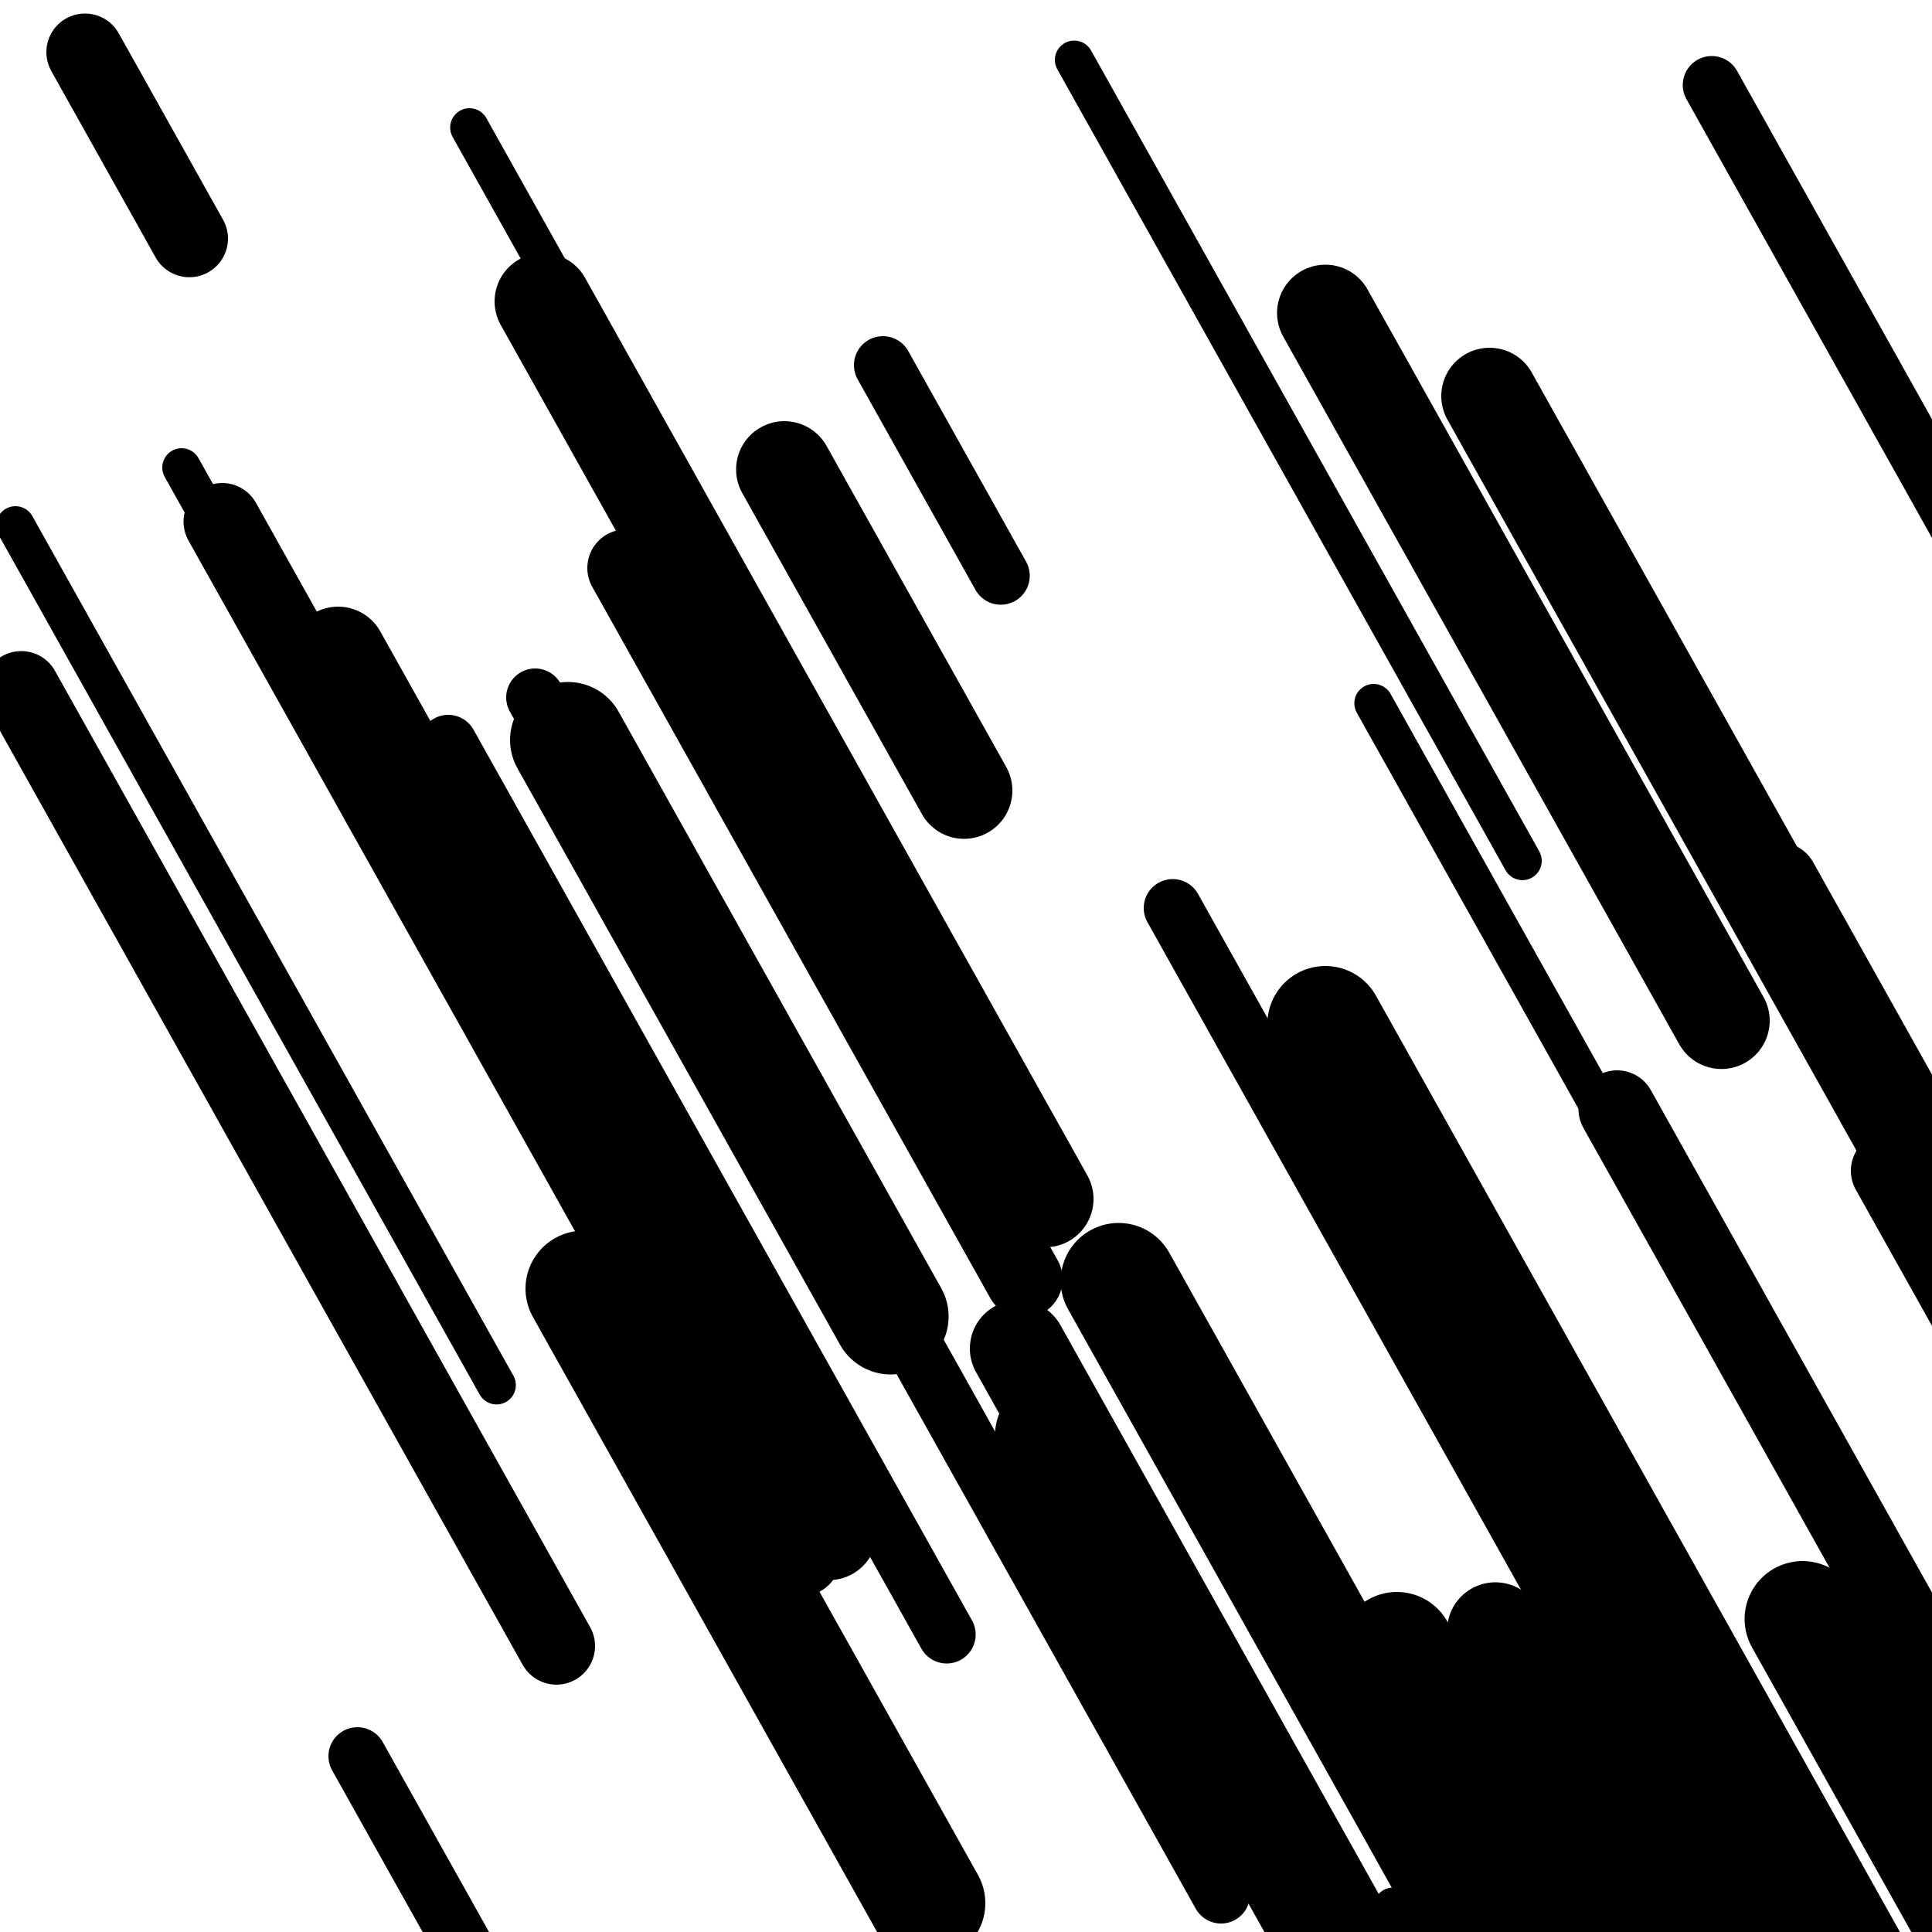 <svg viewBox="0 0 1000 1000" height="1000" width="1000" xmlns="http://www.w3.org/2000/svg">
<rect x="0" y="0" width="1000" height="1000" fill="#ffffff"></rect>
<line opacity="0.8" x1="721" y1="987" x2="1011" y2="1505.201" stroke="hsl(15, 20%, 60%)" stroke-width="20" stroke-linecap="round" /><line opacity="0.8" x1="94" y1="242" x2="253" y2="526.117" stroke="hsl(35, 20%, 70%)" stroke-width="20" stroke-linecap="round" /><line opacity="0.8" x1="556" y1="31" x2="788" y2="445.561" stroke="hsl(15, 20%, 60%)" stroke-width="20" stroke-linecap="round" /><line opacity="0.8" x1="8" y1="272" x2="257" y2="716.938" stroke="hsl(15, 20%, 60%)" stroke-width="20" stroke-linecap="round" /><line opacity="0.8" x1="243" y1="66" x2="328" y2="217.886" stroke="hsl(15, 20%, 60%)" stroke-width="20" stroke-linecap="round" /><line opacity="0.8" x1="752" y1="867" x2="970" y2="1256.544" stroke="hsl(185, 20%, 20%)" stroke-width="20" stroke-linecap="round" /><line opacity="0.8" x1="711" y1="364" x2="970" y2="826.807" stroke="hsl(185, 20%, 20%)" stroke-width="20" stroke-linecap="round" /><line opacity="0.8" x1="232" y1="385" x2="490" y2="846.02" stroke="hsl(355, 20%, 50%)" stroke-width="30" stroke-linecap="round" /><line opacity="0.8" x1="886" y1="44" x2="1108" y2="440.692" stroke="hsl(185, 20%, 20%)" stroke-width="30" stroke-linecap="round" /><line opacity="0.8" x1="185" y1="909" x2="372" y2="1243.15" stroke="hsl(35, 20%, 70%)" stroke-width="30" stroke-linecap="round" /><line opacity="0.8" x1="297" y1="382" x2="632" y2="980.611" stroke="hsl(355, 20%, 50%)" stroke-width="30" stroke-linecap="round" /><line opacity="0.8" x1="607" y1="470" x2="933" y2="1052.529" stroke="hsl(15, 20%, 60%)" stroke-width="30" stroke-linecap="round" /><line opacity="0.8" x1="277" y1="361" x2="445" y2="661.199" stroke="hsl(355, 20%, 50%)" stroke-width="30" stroke-linecap="round" /><line opacity="0.8" x1="457" y1="189" x2="518" y2="298.001" stroke="hsl(355, 20%, 50%)" stroke-width="30" stroke-linecap="round" /><line opacity="0.8" x1="324" y1="294" x2="530" y2="662.101" stroke="hsl(355, 20%, 50%)" stroke-width="40" stroke-linecap="round" /><line opacity="0.8" x1="115" y1="270" x2="415" y2="806.07" stroke="hsl(355, 20%, 50%)" stroke-width="40" stroke-linecap="round" /><line opacity="0.8" x1="837" y1="574" x2="1099" y2="1042.168" stroke="hsl(15, 20%, 60%)" stroke-width="40" stroke-linecap="round" /><line opacity="0.8" x1="921" y1="456" x2="1240" y2="1026.021" stroke="hsl(15, 20%, 60%)" stroke-width="40" stroke-linecap="round" /><line opacity="0.8" x1="44" y1="27" x2="98" y2="123.493" stroke="hsl(185, 20%, 20%)" stroke-width="40" stroke-linecap="round" /><line opacity="0.8" x1="11" y1="357" x2="288" y2="851.971" stroke="hsl(185, 20%, 20%)" stroke-width="40" stroke-linecap="round" /><line opacity="0.8" x1="978" y1="606" x2="1190" y2="984.823" stroke="hsl(355, 20%, 50%)" stroke-width="40" stroke-linecap="round" /><line opacity="0.8" x1="175" y1="339" x2="429" y2="792.872" stroke="hsl(205, 20%, 30%)" stroke-width="50" stroke-linecap="round" /><line opacity="0.8" x1="771" y1="205" x2="1022" y2="653.512" stroke="hsl(185, 20%, 20%)" stroke-width="50" stroke-linecap="round" /><line opacity="0.8" x1="281" y1="156" x2="541" y2="620.594" stroke="hsl(205, 20%, 30%)" stroke-width="50" stroke-linecap="round" /><line opacity="0.8" x1="686" y1="162" x2="891" y2="528.314" stroke="hsl(35, 20%, 70%)" stroke-width="50" stroke-linecap="round" /><line opacity="0.8" x1="406" y1="243" x2="499" y2="409.182" stroke="hsl(15, 20%, 60%)" stroke-width="50" stroke-linecap="round" /><line opacity="0.8" x1="774" y1="844" x2="921" y2="1106.674" stroke="hsl(35, 20%, 70%)" stroke-width="50" stroke-linecap="round" /><line opacity="0.8" x1="527" y1="698" x2="848" y2="1271.595" stroke="hsl(205, 20%, 30%)" stroke-width="50" stroke-linecap="round" /><line opacity="0.8" x1="294" y1="383" x2="461" y2="681.412" stroke="hsl(185, 20%, 20%)" stroke-width="60" stroke-linecap="round" /><line opacity="0.8" x1="545" y1="743" x2="789" y2="1179.003" stroke="hsl(205, 20%, 30%)" stroke-width="60" stroke-linecap="round" /><line opacity="0.8" x1="302" y1="667" x2="480" y2="985.068" stroke="hsl(185, 20%, 20%)" stroke-width="60" stroke-linecap="round" /><line opacity="0.8" x1="723" y1="854" x2="808" y2="1005.886" stroke="hsl(15, 20%, 60%)" stroke-width="60" stroke-linecap="round" /><line opacity="0.8" x1="933" y1="838" x2="1027" y2="1005.969" stroke="hsl(355, 20%, 50%)" stroke-width="60" stroke-linecap="round" /><line opacity="0.8" x1="579" y1="663" x2="783" y2="1027.527" stroke="hsl(185, 20%, 20%)" stroke-width="60" stroke-linecap="round" /><line opacity="0.8" x1="686" y1="530" x2="1025" y2="1135.759" stroke="hsl(35, 20%, 70%)" stroke-width="60" stroke-linecap="round" /></svg>